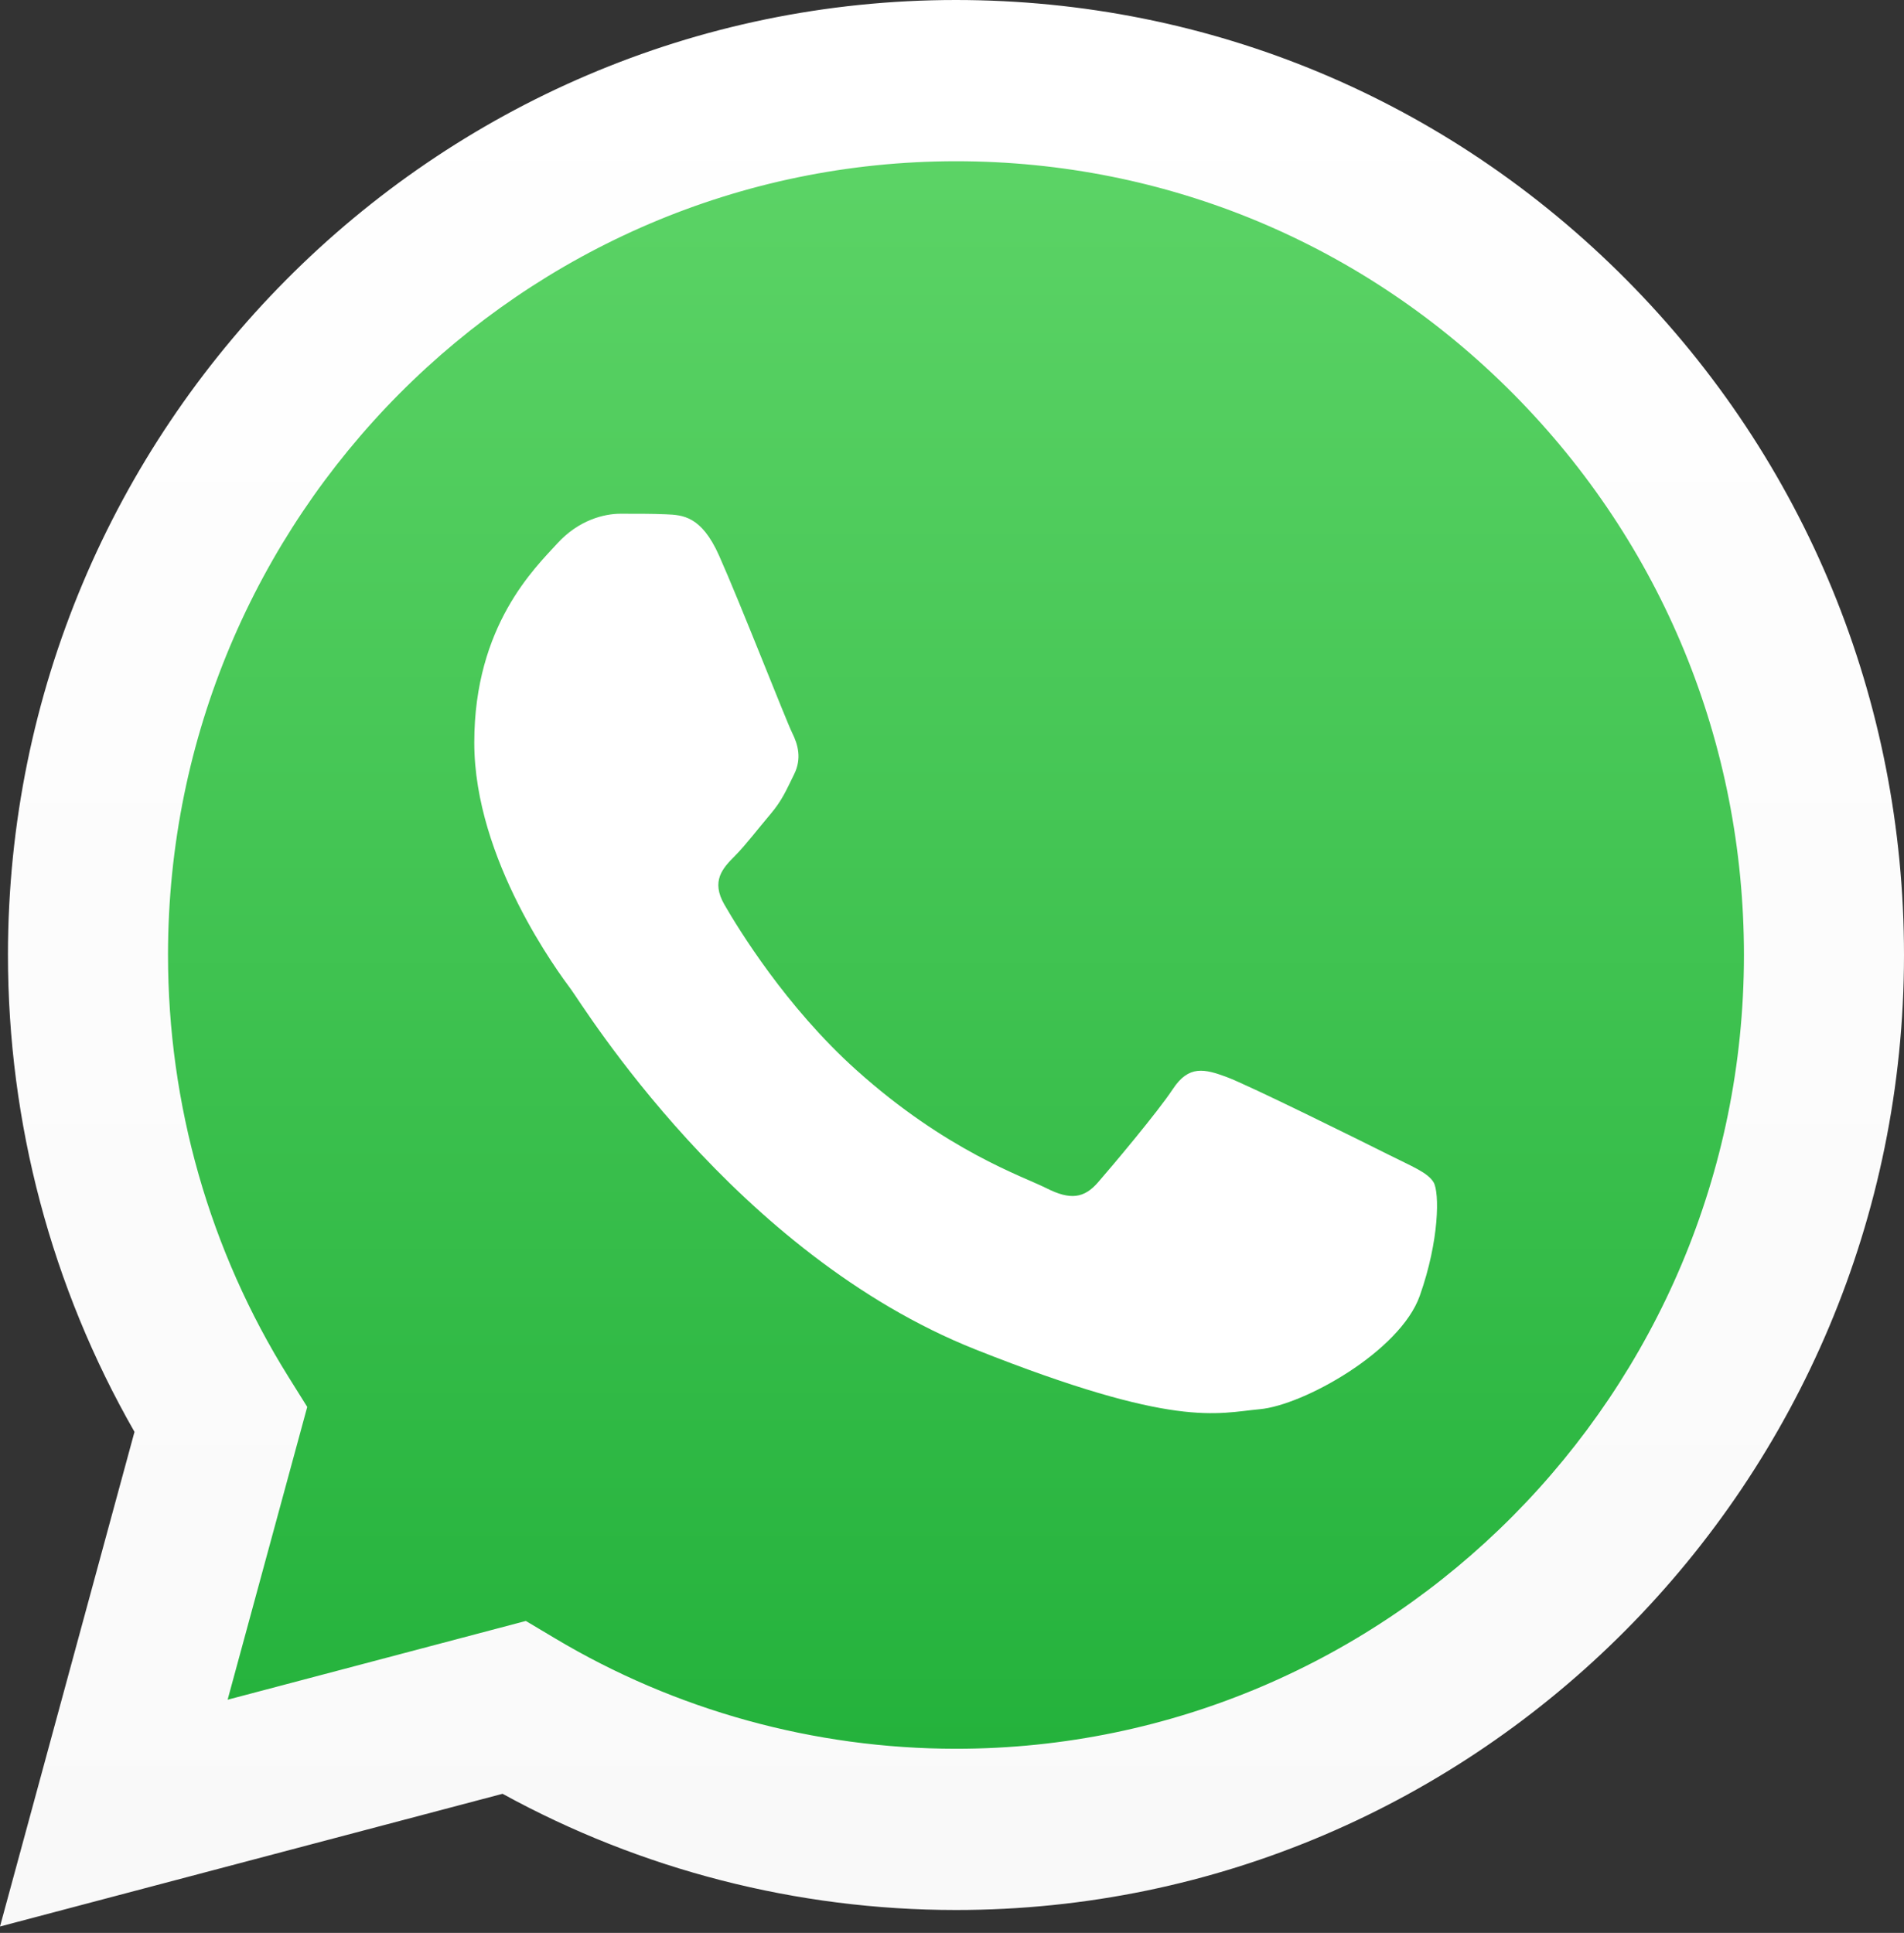<?xml version="1.0" encoding="UTF-8"?> <svg xmlns="http://www.w3.org/2000/svg" width="66" height="67" viewBox="0 0 66 67" fill="none"><rect x="0" y="0" width="66" height="67" fill="#333333" stroke="none"/> <g clip-path="url(#clip0_151_1483)"> <path d="M1.408 33.099C1.407 38.728 2.867 44.225 5.643 49.07L1.143 65.623L17.96 61.181C22.612 63.732 27.823 65.069 33.12 65.069H33.133C50.617 65.069 64.849 50.738 64.857 33.124C64.86 24.589 61.563 16.563 55.573 10.525C49.584 4.487 41.619 1.16 33.132 1.156C15.647 1.156 1.416 15.486 1.408 33.099" fill="url(#paint0_linear_151_1483)"></path> <path d="M0.276 33.089C0.274 38.92 1.787 44.614 4.662 49.632L0 66.778L17.421 62.178C22.221 64.814 27.625 66.204 33.124 66.206H33.138C51.249 66.206 65.992 51.36 66 33.115C66.003 24.273 62.588 15.959 56.384 9.704C50.179 3.45 41.929 0.004 33.138 0C15.024 0 0.283 14.844 0.276 33.089H0.276ZM10.65 48.768L10 47.728C7.265 43.348 5.822 38.287 5.824 33.091C5.83 17.926 18.082 5.589 33.148 5.589C40.445 5.592 47.301 8.457 52.459 13.655C57.616 18.853 60.453 25.763 60.452 33.113C60.445 48.278 48.192 60.617 33.138 60.617H33.127C28.226 60.614 23.418 59.288 19.226 56.782L18.228 56.187L7.89 58.917L10.65 48.767V48.768Z" fill="url(#paint1_linear_151_1483)"></path> <path d="M24.925 19.256C24.31 17.879 23.663 17.851 23.078 17.827C22.599 17.806 22.051 17.808 21.504 17.808C20.956 17.808 20.067 18.015 19.314 18.842C18.562 19.67 16.44 21.671 16.44 25.74C16.44 29.809 19.383 33.742 19.793 34.294C20.204 34.845 25.473 43.463 33.819 46.778C40.755 49.533 42.167 48.985 43.672 48.847C45.178 48.709 48.531 46.847 49.215 44.916C49.899 42.985 49.899 41.329 49.694 40.983C49.489 40.639 48.941 40.432 48.12 40.018C47.298 39.605 43.262 37.604 42.509 37.328C41.756 37.052 41.209 36.914 40.661 37.742C40.114 38.569 38.541 40.432 38.062 40.983C37.583 41.536 37.104 41.605 36.283 41.191C35.462 40.776 32.817 39.904 29.68 37.087C27.239 34.895 25.591 32.187 25.112 31.359C24.633 30.532 25.061 30.084 25.472 29.672C25.841 29.301 26.294 28.706 26.705 28.223C27.114 27.74 27.251 27.396 27.525 26.844C27.799 26.292 27.662 25.809 27.456 25.395C27.251 24.982 25.655 20.892 24.925 19.256" fill="white"></path> </g> <defs> <linearGradient id="paint0_linear_151_1483" x1="33" y1="65.623" x2="33" y2="1.156" gradientUnits="userSpaceOnUse"> <stop stop-color="#1FAF38"></stop> <stop offset="1" stop-color="#60D669"></stop> </linearGradient> <linearGradient id="paint1_linear_151_1483" x1="33" y1="66.778" x2="33" y2="0" gradientUnits="userSpaceOnUse"> <stop stop-color="#F9F9F9"></stop> <stop offset="1" stop-color="white"></stop> </linearGradient> <clipPath id="clip0_151_1483"> <rect width="66" height="67" fill="white"></rect> </clipPath> </defs> </svg> 